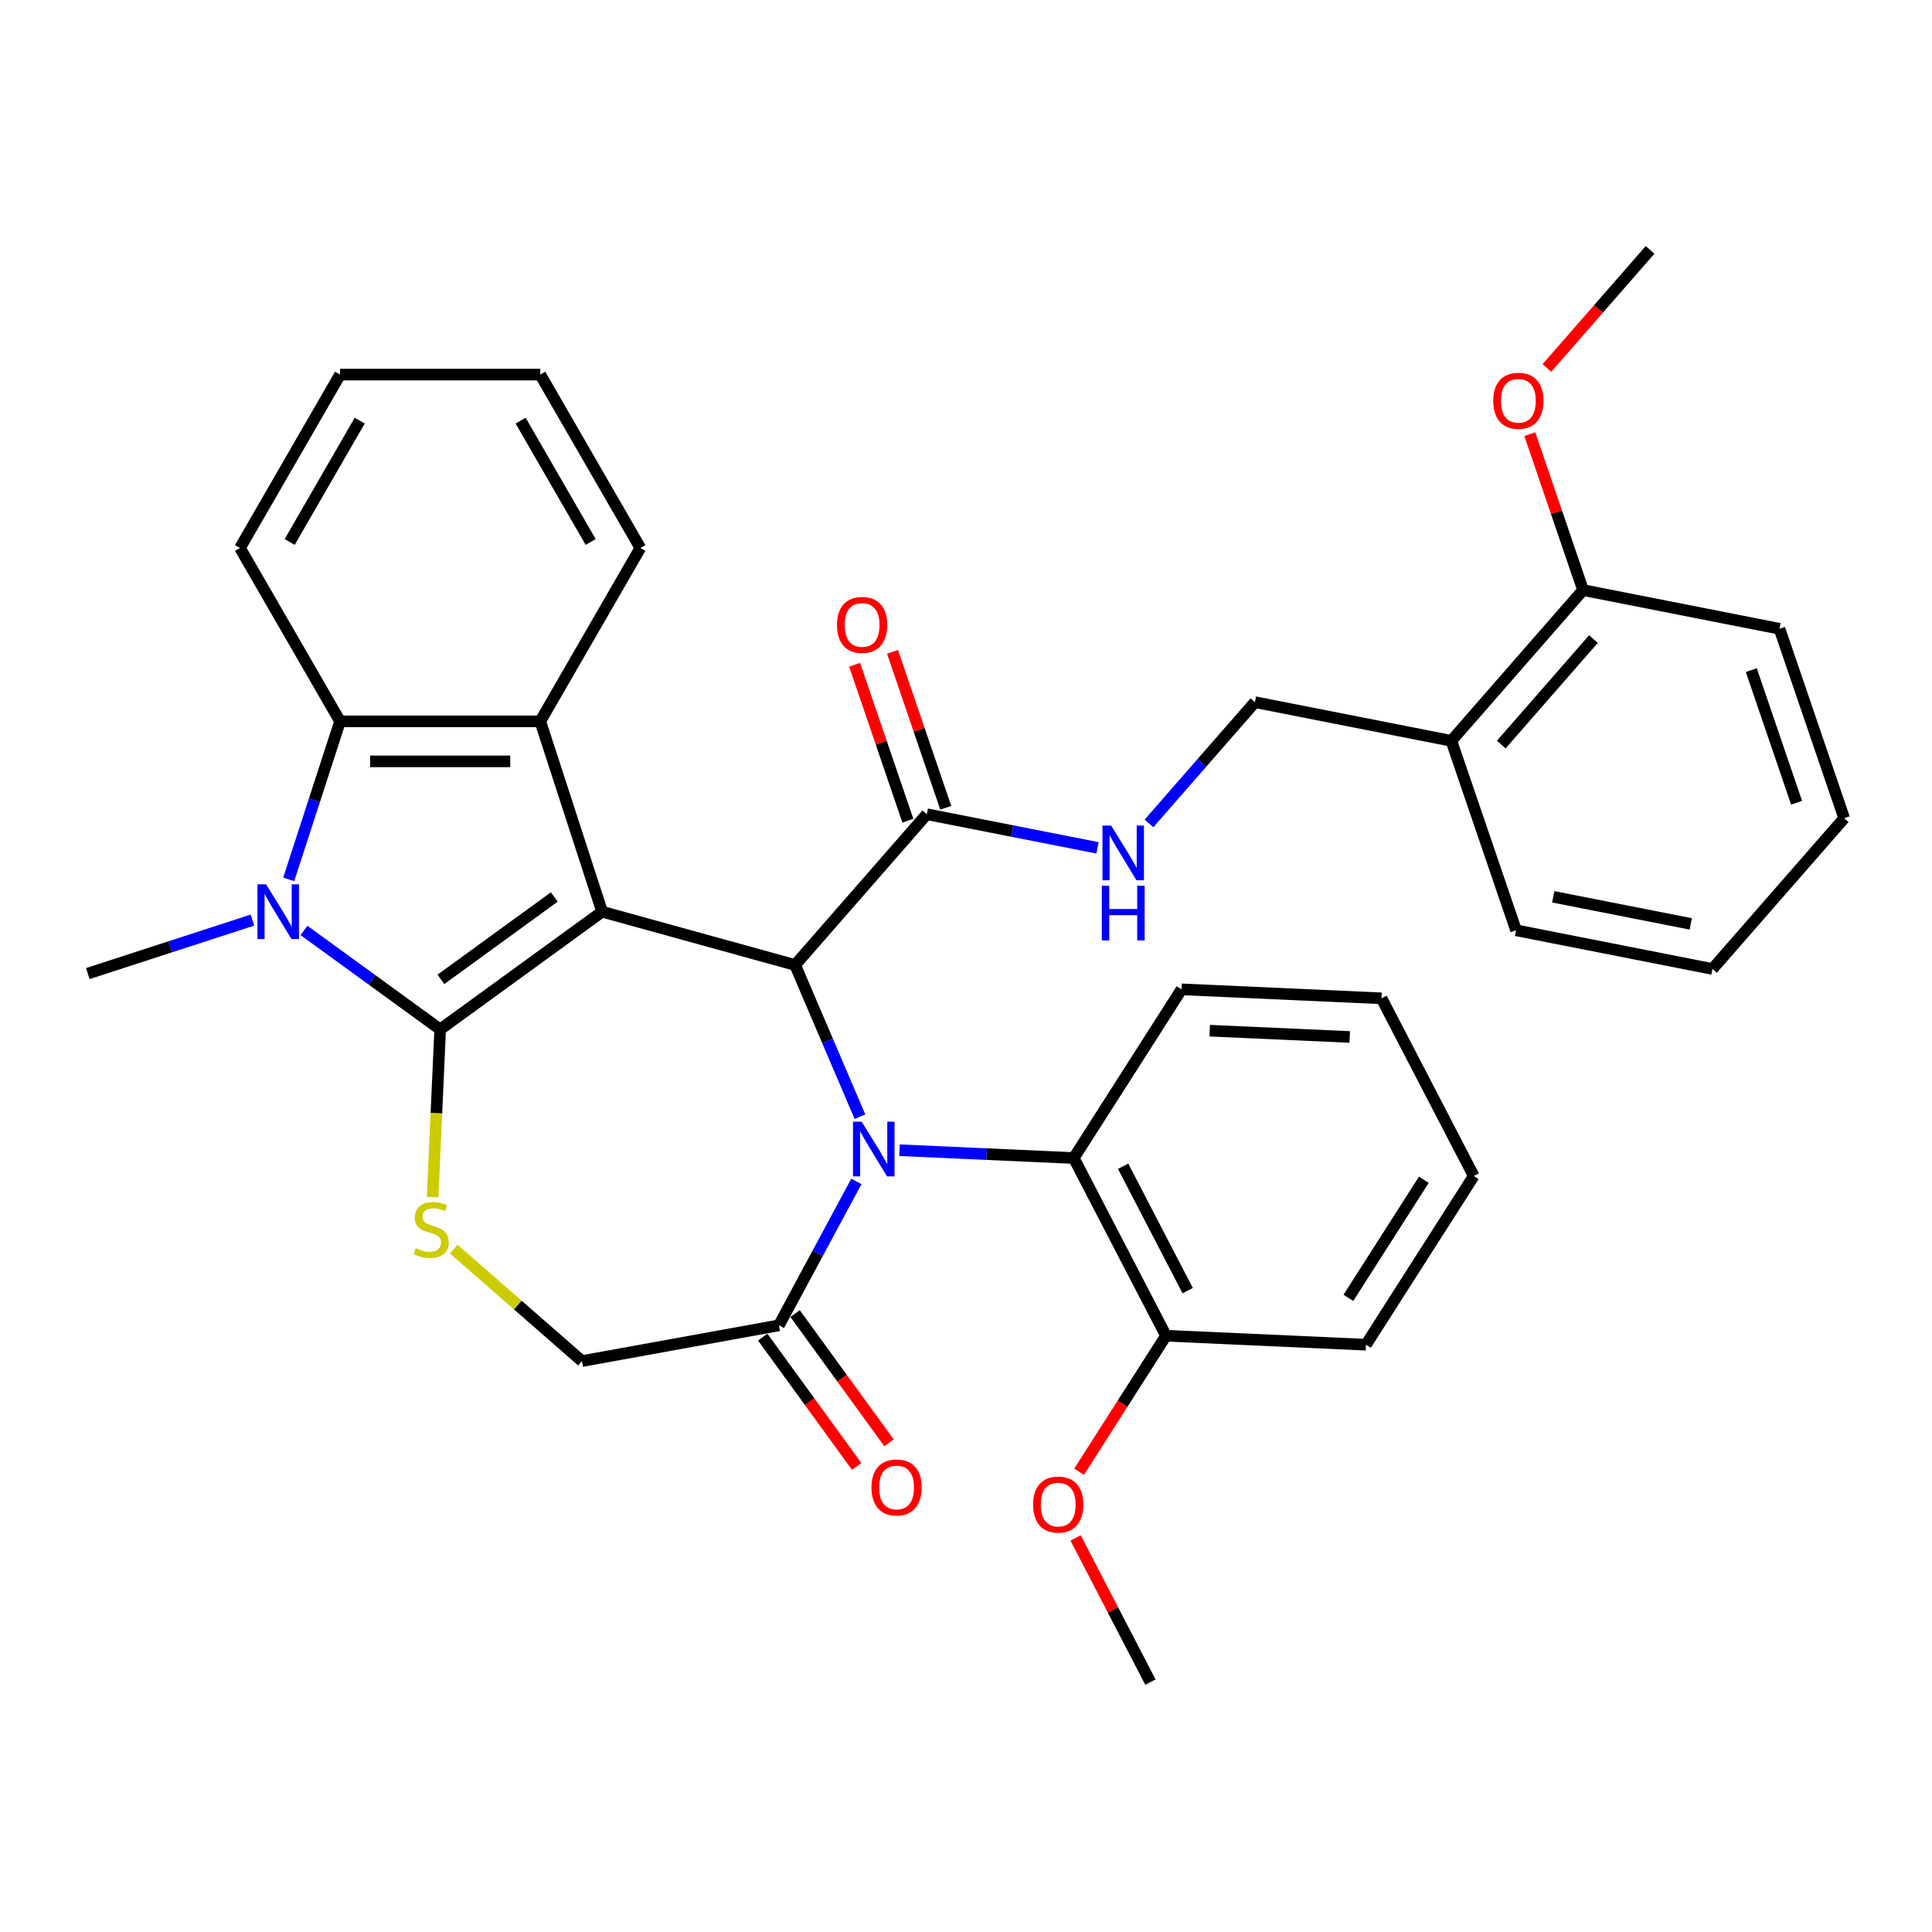 <?xml version='1.0' encoding='iso-8859-1'?>
<svg version='1.1' baseProfile='full'
              xmlns='http://www.w3.org/2000/svg'
                      xmlns:rdkit='http://www.rdkit.org/xml'
                      xmlns:xlink='http://www.w3.org/1999/xlink'
                  xml:space='preserve'
width='1000px' height='1000px' viewBox='0 0 1000 1000'>
<!-- END OF HEADER -->
<rect style='opacity:1.0;fill:#FFFFFF;stroke:none' width='1000' height='1000' x='0' y='0'> </rect>
<path class='bond-0' d='M 311.657,471.906 L 227.829,532.811' style='fill:none;fill-rule:evenodd;stroke:#000000;stroke-width:6px;stroke-linecap:butt;stroke-linejoin:miter;stroke-opacity:1' />
<path class='bond-0' d='M 286.902,464.276 L 228.222,506.91' style='fill:none;fill-rule:evenodd;stroke:#000000;stroke-width:6px;stroke-linecap:butt;stroke-linejoin:miter;stroke-opacity:1' />
<path class='bond-2' d='M 311.657,471.906 L 411.541,499.472' style='fill:none;fill-rule:evenodd;stroke:#000000;stroke-width:6px;stroke-linecap:butt;stroke-linejoin:miter;stroke-opacity:1' />
<path class='bond-4' d='M 311.657,471.906 L 279.638,373.36' style='fill:none;fill-rule:evenodd;stroke:#000000;stroke-width:6px;stroke-linecap:butt;stroke-linejoin:miter;stroke-opacity:1' />
<path class='bond-3' d='M 227.829,532.811 L 192.58,507.201' style='fill:none;fill-rule:evenodd;stroke:#000000;stroke-width:6px;stroke-linecap:butt;stroke-linejoin:miter;stroke-opacity:1' />
<path class='bond-3' d='M 192.58,507.201 L 157.331,481.591' style='fill:none;fill-rule:evenodd;stroke:#0000FF;stroke-width:6px;stroke-linecap:butt;stroke-linejoin:miter;stroke-opacity:1' />
<path class='bond-5' d='M 227.829,532.811 L 225.88,576.213' style='fill:none;fill-rule:evenodd;stroke:#000000;stroke-width:6px;stroke-linecap:butt;stroke-linejoin:miter;stroke-opacity:1' />
<path class='bond-5' d='M 225.88,576.213 L 223.931,619.614' style='fill:none;fill-rule:evenodd;stroke:#CCCC00;stroke-width:6px;stroke-linecap:butt;stroke-linejoin:miter;stroke-opacity:1' />
<path class='bond-1' d='M 445.106,578.001 L 428.323,538.737' style='fill:none;fill-rule:evenodd;stroke:#0000FF;stroke-width:6px;stroke-linecap:butt;stroke-linejoin:miter;stroke-opacity:1' />
<path class='bond-1' d='M 428.323,538.737 L 411.541,499.472' style='fill:none;fill-rule:evenodd;stroke:#000000;stroke-width:6px;stroke-linecap:butt;stroke-linejoin:miter;stroke-opacity:1' />
<path class='bond-7' d='M 443.251,611.502 L 423.208,648.749' style='fill:none;fill-rule:evenodd;stroke:#0000FF;stroke-width:6px;stroke-linecap:butt;stroke-linejoin:miter;stroke-opacity:1' />
<path class='bond-7' d='M 423.208,648.749 L 403.164,685.997' style='fill:none;fill-rule:evenodd;stroke:#000000;stroke-width:6px;stroke-linecap:butt;stroke-linejoin:miter;stroke-opacity:1' />
<path class='bond-8' d='M 465.596,595.35 L 510.687,597.375' style='fill:none;fill-rule:evenodd;stroke:#0000FF;stroke-width:6px;stroke-linecap:butt;stroke-linejoin:miter;stroke-opacity:1' />
<path class='bond-8' d='M 510.687,597.375 L 555.778,599.4' style='fill:none;fill-rule:evenodd;stroke:#000000;stroke-width:6px;stroke-linecap:butt;stroke-linejoin:miter;stroke-opacity:1' />
<path class='bond-9' d='M 411.541,499.472 L 479.715,421.441' style='fill:none;fill-rule:evenodd;stroke:#000000;stroke-width:6px;stroke-linecap:butt;stroke-linejoin:miter;stroke-opacity:1' />
<path class='bond-18' d='M 130.67,476.238 L 88.062,490.082' style='fill:none;fill-rule:evenodd;stroke:#0000FF;stroke-width:6px;stroke-linecap:butt;stroke-linejoin:miter;stroke-opacity:1' />
<path class='bond-18' d='M 88.062,490.082 L 45.455,503.926' style='fill:none;fill-rule:evenodd;stroke:#000000;stroke-width:6px;stroke-linecap:butt;stroke-linejoin:miter;stroke-opacity:1' />
<path class='bond-35' d='M 149.443,455.156 L 162.732,414.258' style='fill:none;fill-rule:evenodd;stroke:#0000FF;stroke-width:6px;stroke-linecap:butt;stroke-linejoin:miter;stroke-opacity:1' />
<path class='bond-35' d='M 162.732,414.258 L 176.02,373.36' style='fill:none;fill-rule:evenodd;stroke:#000000;stroke-width:6px;stroke-linecap:butt;stroke-linejoin:miter;stroke-opacity:1' />
<path class='bond-6' d='M 279.638,373.36 L 176.02,373.36' style='fill:none;fill-rule:evenodd;stroke:#000000;stroke-width:6px;stroke-linecap:butt;stroke-linejoin:miter;stroke-opacity:1' />
<path class='bond-6' d='M 264.095,394.084 L 191.563,394.084' style='fill:none;fill-rule:evenodd;stroke:#000000;stroke-width:6px;stroke-linecap:butt;stroke-linejoin:miter;stroke-opacity:1' />
<path class='bond-19' d='M 279.638,373.36 L 331.447,283.625' style='fill:none;fill-rule:evenodd;stroke:#000000;stroke-width:6px;stroke-linecap:butt;stroke-linejoin:miter;stroke-opacity:1' />
<path class='bond-11' d='M 234.851,646.521 L 268.031,675.509' style='fill:none;fill-rule:evenodd;stroke:#CCCC00;stroke-width:6px;stroke-linecap:butt;stroke-linejoin:miter;stroke-opacity:1' />
<path class='bond-11' d='M 268.031,675.509 L 301.212,704.498' style='fill:none;fill-rule:evenodd;stroke:#000000;stroke-width:6px;stroke-linecap:butt;stroke-linejoin:miter;stroke-opacity:1' />
<path class='bond-20' d='M 176.02,373.36 L 124.211,283.625' style='fill:none;fill-rule:evenodd;stroke:#000000;stroke-width:6px;stroke-linecap:butt;stroke-linejoin:miter;stroke-opacity:1' />
<path class='bond-15' d='M 394.781,692.087 L 419.091,725.546' style='fill:none;fill-rule:evenodd;stroke:#000000;stroke-width:6px;stroke-linecap:butt;stroke-linejoin:miter;stroke-opacity:1' />
<path class='bond-15' d='M 419.091,725.546 L 443.4,759.005' style='fill:none;fill-rule:evenodd;stroke:#FF0000;stroke-width:6px;stroke-linecap:butt;stroke-linejoin:miter;stroke-opacity:1' />
<path class='bond-15' d='M 411.547,679.906 L 435.856,713.365' style='fill:none;fill-rule:evenodd;stroke:#000000;stroke-width:6px;stroke-linecap:butt;stroke-linejoin:miter;stroke-opacity:1' />
<path class='bond-15' d='M 435.856,713.365 L 460.166,746.824' style='fill:none;fill-rule:evenodd;stroke:#FF0000;stroke-width:6px;stroke-linecap:butt;stroke-linejoin:miter;stroke-opacity:1' />
<path class='bond-36' d='M 403.164,685.997 L 301.212,704.498' style='fill:none;fill-rule:evenodd;stroke:#000000;stroke-width:6px;stroke-linecap:butt;stroke-linejoin:miter;stroke-opacity:1' />
<path class='bond-14' d='M 555.778,599.4 L 603.509,691.37' style='fill:none;fill-rule:evenodd;stroke:#000000;stroke-width:6px;stroke-linecap:butt;stroke-linejoin:miter;stroke-opacity:1' />
<path class='bond-14' d='M 581.332,603.65 L 614.743,668.028' style='fill:none;fill-rule:evenodd;stroke:#000000;stroke-width:6px;stroke-linecap:butt;stroke-linejoin:miter;stroke-opacity:1' />
<path class='bond-23' d='M 555.778,599.4 L 611.561,512.08' style='fill:none;fill-rule:evenodd;stroke:#000000;stroke-width:6px;stroke-linecap:butt;stroke-linejoin:miter;stroke-opacity:1' />
<path class='bond-10' d='M 479.715,421.441 L 523.882,430.14' style='fill:none;fill-rule:evenodd;stroke:#000000;stroke-width:6px;stroke-linecap:butt;stroke-linejoin:miter;stroke-opacity:1' />
<path class='bond-10' d='M 523.882,430.14 L 568.049,438.84' style='fill:none;fill-rule:evenodd;stroke:#0000FF;stroke-width:6px;stroke-linecap:butt;stroke-linejoin:miter;stroke-opacity:1' />
<path class='bond-16' d='M 489.52,418.092 L 475.738,377.739' style='fill:none;fill-rule:evenodd;stroke:#000000;stroke-width:6px;stroke-linecap:butt;stroke-linejoin:miter;stroke-opacity:1' />
<path class='bond-16' d='M 475.738,377.739 L 461.956,337.386' style='fill:none;fill-rule:evenodd;stroke:#FF0000;stroke-width:6px;stroke-linecap:butt;stroke-linejoin:miter;stroke-opacity:1' />
<path class='bond-16' d='M 469.909,424.79 L 456.127,384.437' style='fill:none;fill-rule:evenodd;stroke:#000000;stroke-width:6px;stroke-linecap:butt;stroke-linejoin:miter;stroke-opacity:1' />
<path class='bond-16' d='M 456.127,384.437 L 442.345,344.084' style='fill:none;fill-rule:evenodd;stroke:#FF0000;stroke-width:6px;stroke-linecap:butt;stroke-linejoin:miter;stroke-opacity:1' />
<path class='bond-13' d='M 594.709,426.208 L 622.131,394.821' style='fill:none;fill-rule:evenodd;stroke:#0000FF;stroke-width:6px;stroke-linecap:butt;stroke-linejoin:miter;stroke-opacity:1' />
<path class='bond-13' d='M 622.131,394.821 L 649.553,363.434' style='fill:none;fill-rule:evenodd;stroke:#000000;stroke-width:6px;stroke-linecap:butt;stroke-linejoin:miter;stroke-opacity:1' />
<path class='bond-12' d='M 751.217,383.459 L 649.553,363.434' style='fill:none;fill-rule:evenodd;stroke:#000000;stroke-width:6px;stroke-linecap:butt;stroke-linejoin:miter;stroke-opacity:1' />
<path class='bond-17' d='M 751.217,383.459 L 819.391,305.428' style='fill:none;fill-rule:evenodd;stroke:#000000;stroke-width:6px;stroke-linecap:butt;stroke-linejoin:miter;stroke-opacity:1' />
<path class='bond-17' d='M 777.049,385.389 L 824.771,330.767' style='fill:none;fill-rule:evenodd;stroke:#000000;stroke-width:6px;stroke-linecap:butt;stroke-linejoin:miter;stroke-opacity:1' />
<path class='bond-24' d='M 751.217,383.459 L 784.707,481.515' style='fill:none;fill-rule:evenodd;stroke:#000000;stroke-width:6px;stroke-linecap:butt;stroke-linejoin:miter;stroke-opacity:1' />
<path class='bond-21' d='M 603.509,691.37 L 581.019,726.575' style='fill:none;fill-rule:evenodd;stroke:#000000;stroke-width:6px;stroke-linecap:butt;stroke-linejoin:miter;stroke-opacity:1' />
<path class='bond-21' d='M 581.019,726.575 L 558.529,761.78' style='fill:none;fill-rule:evenodd;stroke:#FF0000;stroke-width:6px;stroke-linecap:butt;stroke-linejoin:miter;stroke-opacity:1' />
<path class='bond-25' d='M 603.509,691.37 L 707.022,696.019' style='fill:none;fill-rule:evenodd;stroke:#000000;stroke-width:6px;stroke-linecap:butt;stroke-linejoin:miter;stroke-opacity:1' />
<path class='bond-22' d='M 819.391,305.428 L 805.609,265.075' style='fill:none;fill-rule:evenodd;stroke:#000000;stroke-width:6px;stroke-linecap:butt;stroke-linejoin:miter;stroke-opacity:1' />
<path class='bond-22' d='M 805.609,265.075 L 791.827,224.722' style='fill:none;fill-rule:evenodd;stroke:#FF0000;stroke-width:6px;stroke-linecap:butt;stroke-linejoin:miter;stroke-opacity:1' />
<path class='bond-26' d='M 819.391,305.428 L 921.055,325.452' style='fill:none;fill-rule:evenodd;stroke:#000000;stroke-width:6px;stroke-linecap:butt;stroke-linejoin:miter;stroke-opacity:1' />
<path class='bond-29' d='M 331.447,283.625 L 279.638,193.889' style='fill:none;fill-rule:evenodd;stroke:#000000;stroke-width:6px;stroke-linecap:butt;stroke-linejoin:miter;stroke-opacity:1' />
<path class='bond-29' d='M 305.728,280.526 L 269.462,217.711' style='fill:none;fill-rule:evenodd;stroke:#000000;stroke-width:6px;stroke-linecap:butt;stroke-linejoin:miter;stroke-opacity:1' />
<path class='bond-37' d='M 124.211,283.625 L 176.02,193.889' style='fill:none;fill-rule:evenodd;stroke:#000000;stroke-width:6px;stroke-linecap:butt;stroke-linejoin:miter;stroke-opacity:1' />
<path class='bond-37' d='M 149.93,280.526 L 186.196,217.711' style='fill:none;fill-rule:evenodd;stroke:#000000;stroke-width:6px;stroke-linecap:butt;stroke-linejoin:miter;stroke-opacity:1' />
<path class='bond-28' d='M 556.731,796.041 L 576.094,833.35' style='fill:none;fill-rule:evenodd;stroke:#FF0000;stroke-width:6px;stroke-linecap:butt;stroke-linejoin:miter;stroke-opacity:1' />
<path class='bond-28' d='M 576.094,833.35 L 595.457,870.66' style='fill:none;fill-rule:evenodd;stroke:#000000;stroke-width:6px;stroke-linecap:butt;stroke-linejoin:miter;stroke-opacity:1' />
<path class='bond-27' d='M 800.675,190.461 L 827.375,159.901' style='fill:none;fill-rule:evenodd;stroke:#FF0000;stroke-width:6px;stroke-linecap:butt;stroke-linejoin:miter;stroke-opacity:1' />
<path class='bond-27' d='M 827.375,159.901 L 854.075,129.34' style='fill:none;fill-rule:evenodd;stroke:#000000;stroke-width:6px;stroke-linecap:butt;stroke-linejoin:miter;stroke-opacity:1' />
<path class='bond-31' d='M 611.561,512.08 L 715.074,516.728' style='fill:none;fill-rule:evenodd;stroke:#000000;stroke-width:6px;stroke-linecap:butt;stroke-linejoin:miter;stroke-opacity:1' />
<path class='bond-31' d='M 626.158,533.48 L 698.617,536.734' style='fill:none;fill-rule:evenodd;stroke:#000000;stroke-width:6px;stroke-linecap:butt;stroke-linejoin:miter;stroke-opacity:1' />
<path class='bond-32' d='M 784.707,481.515 L 886.371,501.54' style='fill:none;fill-rule:evenodd;stroke:#000000;stroke-width:6px;stroke-linecap:butt;stroke-linejoin:miter;stroke-opacity:1' />
<path class='bond-32' d='M 803.962,464.186 L 875.127,478.203' style='fill:none;fill-rule:evenodd;stroke:#000000;stroke-width:6px;stroke-linecap:butt;stroke-linejoin:miter;stroke-opacity:1' />
<path class='bond-38' d='M 707.022,696.019 L 762.805,608.698' style='fill:none;fill-rule:evenodd;stroke:#000000;stroke-width:6px;stroke-linecap:butt;stroke-linejoin:miter;stroke-opacity:1' />
<path class='bond-38' d='M 697.925,671.764 L 736.973,610.64' style='fill:none;fill-rule:evenodd;stroke:#000000;stroke-width:6px;stroke-linecap:butt;stroke-linejoin:miter;stroke-opacity:1' />
<path class='bond-39' d='M 921.055,325.452 L 954.545,423.508' style='fill:none;fill-rule:evenodd;stroke:#000000;stroke-width:6px;stroke-linecap:butt;stroke-linejoin:miter;stroke-opacity:1' />
<path class='bond-39' d='M 906.468,346.859 L 929.911,415.498' style='fill:none;fill-rule:evenodd;stroke:#000000;stroke-width:6px;stroke-linecap:butt;stroke-linejoin:miter;stroke-opacity:1' />
<path class='bond-30' d='M 279.638,193.889 L 176.02,193.889' style='fill:none;fill-rule:evenodd;stroke:#000000;stroke-width:6px;stroke-linecap:butt;stroke-linejoin:miter;stroke-opacity:1' />
<path class='bond-33' d='M 715.074,516.728 L 762.805,608.698' style='fill:none;fill-rule:evenodd;stroke:#000000;stroke-width:6px;stroke-linecap:butt;stroke-linejoin:miter;stroke-opacity:1' />
<path class='bond-34' d='M 886.371,501.54 L 954.545,423.508' style='fill:none;fill-rule:evenodd;stroke:#000000;stroke-width:6px;stroke-linecap:butt;stroke-linejoin:miter;stroke-opacity:1' />
<path  class='atom-2' d='M 446.005 580.592
L 455.285 595.592
Q 456.205 597.072, 457.685 599.752
Q 459.165 602.432, 459.245 602.592
L 459.245 580.592
L 463.005 580.592
L 463.005 608.912
L 459.125 608.912
L 449.165 592.512
Q 448.005 590.592, 446.765 588.392
Q 445.565 586.192, 445.205 585.512
L 445.205 608.912
L 441.525 608.912
L 441.525 580.592
L 446.005 580.592
' fill='#0000FF'/>
<path  class='atom-4' d='M 137.741 457.746
L 147.021 472.746
Q 147.941 474.226, 149.421 476.906
Q 150.901 479.586, 150.981 479.746
L 150.981 457.746
L 154.741 457.746
L 154.741 486.066
L 150.861 486.066
L 140.901 469.666
Q 139.741 467.746, 138.501 465.546
Q 137.301 463.346, 136.941 462.666
L 136.941 486.066
L 133.261 486.066
L 133.261 457.746
L 137.741 457.746
' fill='#0000FF'/>
<path  class='atom-6' d='M 215.18 646.044
Q 215.5 646.164, 216.82 646.724
Q 218.14 647.284, 219.58 647.644
Q 221.06 647.964, 222.5 647.964
Q 225.18 647.964, 226.74 646.684
Q 228.3 645.364, 228.3 643.084
Q 228.3 641.524, 227.5 640.564
Q 226.74 639.604, 225.54 639.084
Q 224.34 638.564, 222.34 637.964
Q 219.82 637.204, 218.3 636.484
Q 216.82 635.764, 215.74 634.244
Q 214.7 632.724, 214.7 630.164
Q 214.7 626.604, 217.1 624.404
Q 219.54 622.204, 224.34 622.204
Q 227.62 622.204, 231.34 623.764
L 230.42 626.844
Q 227.02 625.444, 224.46 625.444
Q 221.7 625.444, 220.18 626.604
Q 218.66 627.724, 218.7 629.684
Q 218.7 631.204, 219.46 632.124
Q 220.26 633.044, 221.38 633.564
Q 222.54 634.084, 224.46 634.684
Q 227.02 635.484, 228.54 636.284
Q 230.06 637.084, 231.14 638.724
Q 232.26 640.324, 232.26 643.084
Q 232.26 647.004, 229.62 649.124
Q 227.02 651.204, 222.66 651.204
Q 220.14 651.204, 218.22 650.644
Q 216.34 650.124, 214.1 649.204
L 215.18 646.044
' fill='#CCCC00'/>
<path  class='atom-11' d='M 575.119 427.306
L 584.399 442.306
Q 585.319 443.786, 586.799 446.466
Q 588.279 449.146, 588.359 449.306
L 588.359 427.306
L 592.119 427.306
L 592.119 455.626
L 588.239 455.626
L 578.279 439.226
Q 577.119 437.306, 575.879 435.106
Q 574.679 432.906, 574.319 432.226
L 574.319 455.626
L 570.639 455.626
L 570.639 427.306
L 575.119 427.306
' fill='#0000FF'/>
<path  class='atom-11' d='M 570.299 458.458
L 574.139 458.458
L 574.139 470.498
L 588.619 470.498
L 588.619 458.458
L 592.459 458.458
L 592.459 486.778
L 588.619 486.778
L 588.619 473.698
L 574.139 473.698
L 574.139 486.778
L 570.299 486.778
L 570.299 458.458
' fill='#0000FF'/>
<path  class='atom-16' d='M 451.069 769.905
Q 451.069 763.105, 454.429 759.305
Q 457.789 755.505, 464.069 755.505
Q 470.349 755.505, 473.709 759.305
Q 477.069 763.105, 477.069 769.905
Q 477.069 776.785, 473.669 780.705
Q 470.269 784.585, 464.069 784.585
Q 457.829 784.585, 454.429 780.705
Q 451.069 776.825, 451.069 769.905
M 464.069 781.385
Q 468.389 781.385, 470.709 778.505
Q 473.069 775.585, 473.069 769.905
Q 473.069 764.345, 470.709 761.545
Q 468.389 758.705, 464.069 758.705
Q 459.749 758.705, 457.389 761.505
Q 455.069 764.305, 455.069 769.905
Q 455.069 775.625, 457.389 778.505
Q 459.749 781.385, 464.069 781.385
' fill='#FF0000'/>
<path  class='atom-17' d='M 433.225 323.465
Q 433.225 316.665, 436.585 312.865
Q 439.945 309.065, 446.225 309.065
Q 452.505 309.065, 455.865 312.865
Q 459.225 316.665, 459.225 323.465
Q 459.225 330.345, 455.825 334.265
Q 452.425 338.145, 446.225 338.145
Q 439.985 338.145, 436.585 334.265
Q 433.225 330.385, 433.225 323.465
M 446.225 334.945
Q 450.545 334.945, 452.865 332.065
Q 455.225 329.145, 455.225 323.465
Q 455.225 317.905, 452.865 315.105
Q 450.545 312.265, 446.225 312.265
Q 441.905 312.265, 439.545 315.065
Q 437.225 317.865, 437.225 323.465
Q 437.225 329.185, 439.545 332.065
Q 441.905 334.945, 446.225 334.945
' fill='#FF0000'/>
<path  class='atom-22' d='M 534.726 778.77
Q 534.726 771.97, 538.086 768.17
Q 541.446 764.37, 547.726 764.37
Q 554.006 764.37, 557.366 768.17
Q 560.726 771.97, 560.726 778.77
Q 560.726 785.65, 557.326 789.57
Q 553.926 793.45, 547.726 793.45
Q 541.486 793.45, 538.086 789.57
Q 534.726 785.69, 534.726 778.77
M 547.726 790.25
Q 552.046 790.25, 554.366 787.37
Q 556.726 784.45, 556.726 778.77
Q 556.726 773.21, 554.366 770.41
Q 552.046 767.57, 547.726 767.57
Q 543.406 767.57, 541.046 770.37
Q 538.726 773.17, 538.726 778.77
Q 538.726 784.49, 541.046 787.37
Q 543.406 790.25, 547.726 790.25
' fill='#FF0000'/>
<path  class='atom-23' d='M 772.901 207.451
Q 772.901 200.651, 776.261 196.851
Q 779.621 193.051, 785.901 193.051
Q 792.181 193.051, 795.541 196.851
Q 798.901 200.651, 798.901 207.451
Q 798.901 214.331, 795.501 218.251
Q 792.101 222.131, 785.901 222.131
Q 779.661 222.131, 776.261 218.251
Q 772.901 214.371, 772.901 207.451
M 785.901 218.931
Q 790.221 218.931, 792.541 216.051
Q 794.901 213.131, 794.901 207.451
Q 794.901 201.891, 792.541 199.091
Q 790.221 196.251, 785.901 196.251
Q 781.581 196.251, 779.221 199.051
Q 776.901 201.851, 776.901 207.451
Q 776.901 213.171, 779.221 216.051
Q 781.581 218.931, 785.901 218.931
' fill='#FF0000'/>
</svg>
